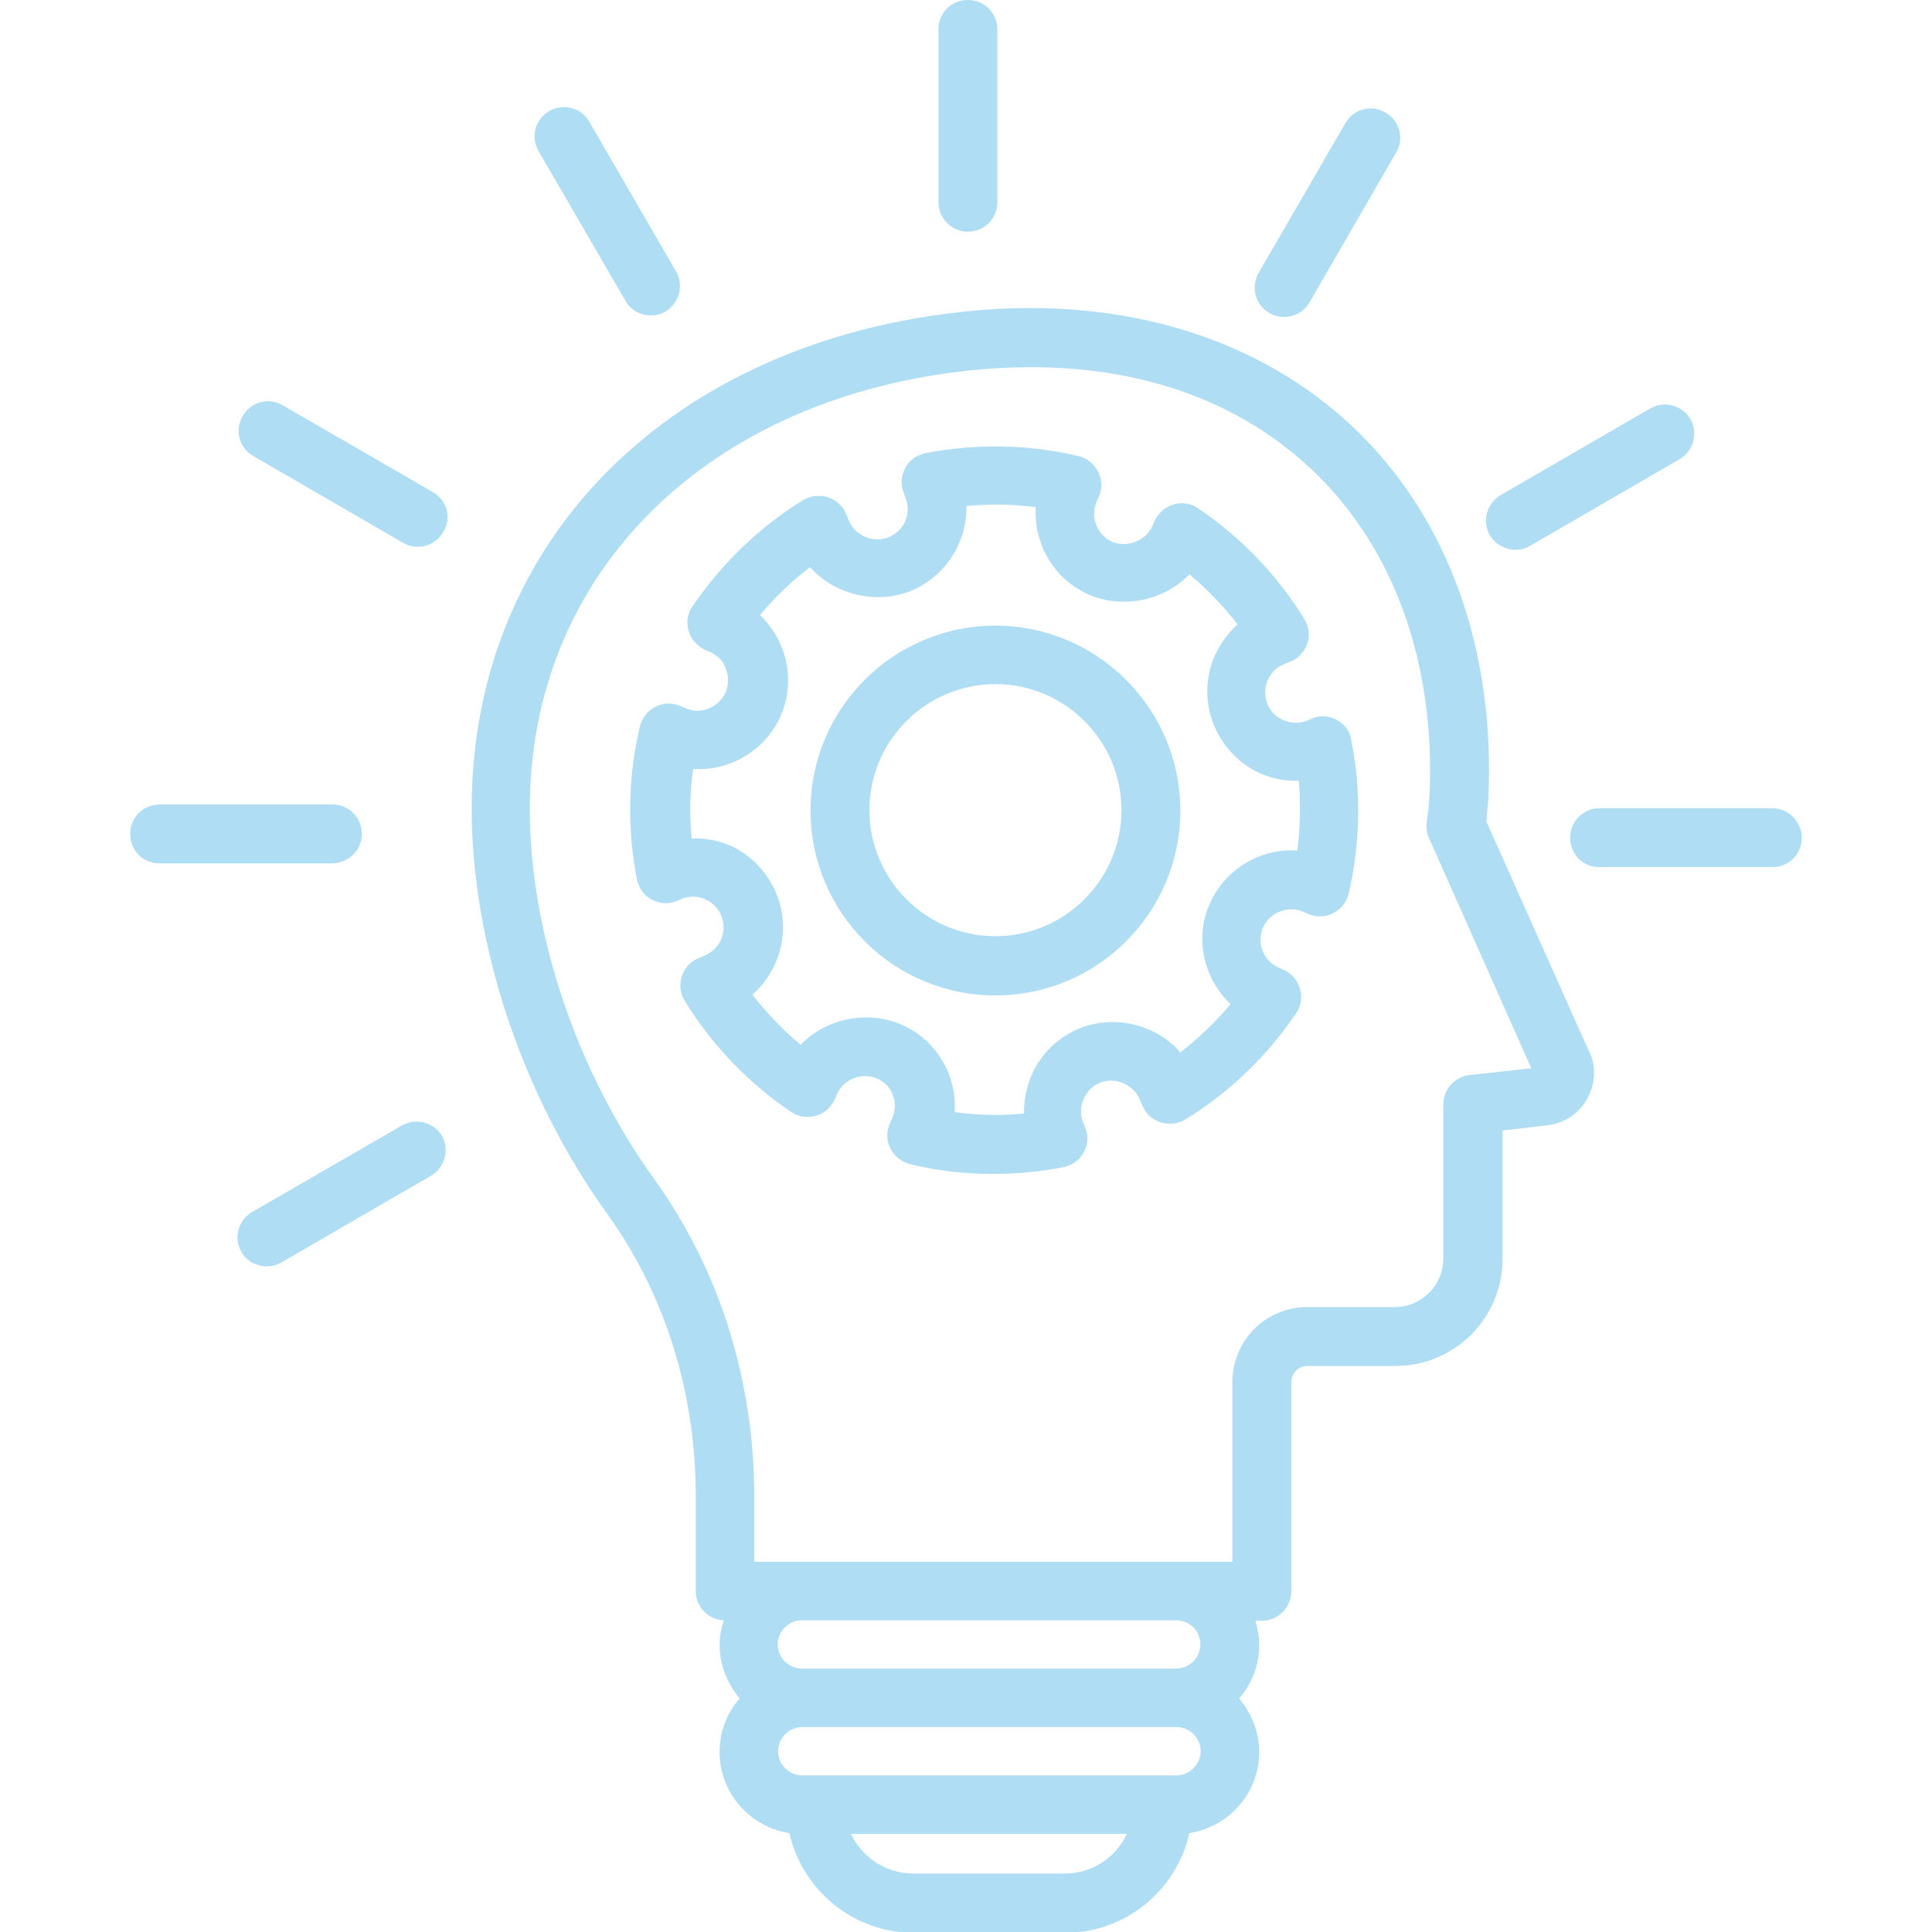 <?xml version="1.0" encoding="UTF-8"?> <!-- Generator: Adobe Illustrator 24.3.0, SVG Export Plug-In . SVG Version: 6.00 Build 0) --> <svg xmlns="http://www.w3.org/2000/svg" xmlns:xlink="http://www.w3.org/1999/xlink" id="Layer_1" x="0px" y="0px" viewBox="0 0 512 512" style="enable-background:new 0 0 512 512;" xml:space="preserve"> <style type="text/css"> .st0{fill:#AFDDF4;} </style> <g> <g> <path class="st0" d="M393.9,217.7c0.2-1.8,0.2-2.8,0.4-4.5l0.1-1c2-39.9-10.6-75-35.6-98.8s-61-34.9-101.5-31 C178.1,90,125,143,125,214.2c0,36,13.4,76.2,35.8,107.3c15.4,21.4,23.6,47.4,23.6,75.3v24.9c0,4.2,3.3,7.5,7.4,7.7 c-0.6,2.1-1.1,4.2-1.1,6.5c0,5.4,2.1,10.3,5.3,14.2c-3.3,3.8-5.3,8.7-5.3,14.2c0,10.9,8.1,19.9,18.5,21.5 c3.4,15,16.8,26.4,32.9,26.4h40.2c16.1,0,29.5-11.3,32.9-26.4c10.5-1.7,18.5-10.6,18.5-21.5c0-5.4-2.1-10.3-5.3-14.2 c3.3-3.8,5.3-8.7,5.3-14.2c0-2.2-0.4-4.3-1-6.4h1.7c4.3,0,7.8-3.4,7.8-7.8v-55.4c0-2.4,1.9-4.3,4.3-4.3h23.3 c15.7,0,28.4-12.7,28.4-28.4v-34l12-1.4c4.6-0.6,8.6-3.3,10.6-7.4c2.2-4.1,2.1-9,0.2-12.4L393.9,217.7z M282.2,496.5h-40.2 c-7.3,0-13.5-4.3-16.5-10.5h73.1C295.8,492.2,289.5,496.5,282.2,496.5z M311.8,470.5h-99.2c-3.5,0-6.4-2.9-6.4-6.4 s2.9-6.4,6.4-6.4h99.2c3.5,0,6.4,2.9,6.4,6.4C318.1,467.6,315.3,470.5,311.8,470.5z M318.1,435.8c0,3.5-2.9,6.4-6.4,6.4h-99.2 c-3.5,0-6.4-2.9-6.4-6.4s2.9-6.4,6.4-6.4h99.2C315.3,429.4,318.1,432.2,318.1,435.8z M389.4,284.9c-3.9,0.5-6.9,3.8-6.9,7.7v40.9 c0,7.1-5.8,12.9-12.9,12.9h-23.2c-11,0-19.8,8.9-19.8,19.8v47.7h-14.8h-99.2h-12.7v-17c0-31.1-9.2-60.3-26.5-84.4 c-20.6-28.6-33-65.4-33-98.2c0-62.8,47.5-109.5,118.3-116.3c36.4-3.4,67.3,5.8,89.3,26.8c21.6,20.6,32.6,51.5,30.8,86.8l-0.1,1 c-0.1,1.8-0.2,2.5-0.6,5.2c-0.2,1.4,0,3,0.6,4.3l27.1,61L389.4,284.9z"></path> <path class="st0" d="M256.5,61.4c4.3,0,7.8-3.4,7.8-7.8V7.8c0-4.3-3.4-7.8-7.8-7.8s-7.8,3.4-7.8,7.8v45.8 C248.7,57.9,252.2,61.4,256.5,61.4z"></path> <path class="st0" d="M336.5,83c1.2,0.7,2.6,1,3.8,1c2.7,0,5.3-1.4,6.7-3.8l23-39.8c2.2-3.7,0.9-8.5-2.9-10.6 c-3.7-2.2-8.5-0.9-10.6,2.9l-23,39.7C331.4,76.2,332.7,80.9,336.5,83z"></path> <path class="st0" d="M401.6,145.7c1.3,0,2.6-0.3,3.8-1l39.7-23c3.7-2.2,5-6.9,2.9-10.6c-2.2-3.7-6.9-5-10.6-2.9l-39.7,23 c-3.7,2.2-5,6.9-2.9,10.6C396.3,144.3,399,145.7,401.6,145.7L401.6,145.7z"></path> <path class="st0" d="M469.7,214.2h-45.8c-4.3,0-7.8,3.4-7.8,7.8s3.4,7.8,7.8,7.8h45.8c4.3,0,7.8-3.4,7.8-7.8 C477.4,217.7,474,214.2,469.7,214.2z"></path> <path class="st0" d="M106.6,298.2l-39.8,23c-3.7,2.2-5,6.9-2.8,10.6c1.4,2.5,4.1,3.8,6.7,3.8c1.3,0,2.6-0.3,3.8-1l39.7-23 c3.7-2.2,5-6.9,2.9-10.6C115,297.4,110.2,296.2,106.6,298.2z"></path> <path class="st0" d="M95.9,221c0-4.3-3.4-7.8-7.8-7.8H42.3c-4.3,0-7.8,3.4-7.8,7.8s3.4,7.8,7.8,7.8h45.8 C92.4,228.7,95.9,225.3,95.9,221z"></path> <path class="st0" d="M114.7,130.4l-39.8-23c-3.7-2.2-8.5-0.9-10.6,2.9c-2.2,3.7-0.9,8.5,2.9,10.6l39.7,23c1.2,0.7,2.6,1,3.8,1 c2.7,0,5.3-1.4,6.7-3.8C119.8,137.3,118.5,132.6,114.7,130.4z"></path> <path class="st0" d="M165.8,79.8c1.4,2.5,4.1,3.8,6.7,3.8c1.3,0,2.6-0.3,3.8-1c3.7-2.2,5-6.9,2.9-10.6l-23-39.7 c-2.2-3.8-6.9-5-10.6-2.9c-3.8,2.2-5,6.9-2.9,10.6L165.8,79.8z"></path> <path class="st0" d="M354.3,190.8c-2-1.1-4.5-1.3-6.6-0.4l-1.4,0.6c-4.2,1.6-8.9-0.5-10.5-4.6c-0.8-2.1-0.7-4.2,0.2-6.2 s2.4-3.5,4.4-4.2l1.4-0.6c2.2-0.8,3.8-2.6,4.6-4.7s0.5-4.6-0.7-6.6c-7.1-11.6-16.9-21.8-28.2-29.4c-1.9-1.3-4.3-1.7-6.5-1 c-2.2,0.6-4,2.2-5,4.3l-0.6,1.4c-1.8,4-6.8,5.8-10.6,4.2c-4.1-1.8-5.9-6.6-4.2-10.6l0.6-1.4c1-2.1,0.9-4.5-0.2-6.6 s-2.9-3.6-5.1-4.1c-13.2-3.2-27.3-3.4-40.7-0.8c-2.2,0.5-4.2,1.8-5.3,3.9c-1.1,2-1.3,4.4-0.4,6.6l0.5,1.4 c1.6,4.2-0.4,8.8-4.6,10.4c-4.1,1.6-8.9-0.5-10.5-4.6l-0.6-1.4c-0.8-2.2-2.6-3.8-4.8-4.6c-2.2-0.7-4.6-0.5-6.6,0.7 c-11.6,7.1-21.7,16.9-29.4,28.2c-1.3,1.9-1.7,4.3-1,6.5c0.6,2.2,2.2,4,4.3,5l1.4,0.6c2,0.9,3.5,2.4,4.2,4.5c0.8,2,0.7,4.2-0.1,6.2 c-1.8,3.9-6.5,6-10.6,4.2l-1.4-0.6c-2.1-0.9-4.5-0.9-6.6,0.2s-3.5,2.9-4.1,5.1c-3.2,13.3-3.4,27.4-0.8,40.7 c0.5,2.2,1.8,4.2,3.9,5.3c2,1.1,4.4,1.3,6.6,0.4l1.4-0.6c4.2-1.7,8.9,0.5,10.5,4.6c1.6,4.2-0.4,8.8-4.6,10.5l-1.4,0.6 c-2.2,0.9-3.8,2.6-4.5,4.8c-0.7,2.2-0.5,4.6,0.8,6.6c7.1,11.6,16.9,21.8,28.2,29.4c1.9,1.3,4.2,1.6,6.5,1c2.2-0.6,4-2.2,5-4.3 l0.6-1.4c1.7-4,6.5-5.9,10.6-4.2c2,0.9,3.5,2.4,4.2,4.4c0.8,2,0.7,4.2-0.2,6.2l-0.6,1.4c-0.9,2.1-0.9,4.5,0.2,6.6s2.9,3.5,5.1,4.1 c7.3,1.8,14.7,2.6,22.2,2.6c6.2,0,12.4-0.6,18.6-1.8c2.2-0.5,4.2-1.8,5.3-3.9c1.1-2,1.3-4.4,0.4-6.6l-0.6-1.4 c-0.8-2-0.7-4.2,0.2-6.2s2.4-3.5,4.4-4.3c4.1-1.6,8.9,0.6,10.5,4.6l0.6,1.4c0.9,2.2,2.6,3.8,4.8,4.5c2.2,0.7,4.6,0.5,6.6-0.7 c11.6-7.1,21.8-16.9,29.4-28.2c1.3-1.9,1.7-4.3,1-6.5c-0.6-2.2-2.2-4-4.3-5l-1.4-0.6c-1.9-0.9-3.4-2.4-4.2-4.4s-0.7-4.2,0.1-6.2 c1.8-4,6.6-5.9,10.6-4.2l1.4,0.6c2.1,0.9,4.6,0.9,6.6-0.2c2.1-1,3.5-2.9,4.1-5.1c3.1-13.3,3.4-27.4,0.7-40.7 C357.8,193.8,356.3,191.9,354.3,190.8L354.3,190.8z M343.8,225.4c-9.8-0.7-19.2,5-23.2,14.1c-2.6,5.8-2.6,12.2-0.3,18 c1.3,3.3,3.3,6.2,5.8,8.6c-3.9,4.7-8.4,9-13.3,12.8c-6.2-7.2-17-10.1-26.4-6.5c-5.8,2.3-10.5,6.7-13,12.5c-1.4,3.3-2.1,6.7-2,10.2 c-6.1,0.6-12.3,0.5-18.4-0.4c0.2-3.4-0.3-6.9-1.6-10.2c-2.3-5.8-6.7-10.5-12.6-13c-9.1-3.9-20.1-1.5-26.6,5.4 c-4.7-3.9-9-8.4-12.8-13.3c7.3-6.4,10.2-16.9,6.5-26.4c-3.7-9.3-12.4-15.4-22.6-15c-0.6-6.1-0.5-12.3,0.4-18.4 c9.8,0.6,19.2-5,23.2-14.1c2.5-5.8,2.6-12.2,0.3-18.1c-1.3-3.3-3.3-6.2-5.8-8.6c3.9-4.7,8.4-9,13.3-12.7c6.2,7.1,17.1,10,26.4,6.4 c9.5-3.8,15.2-13,15-22.6c6.2-0.6,12.4-0.5,18.4,0.3c-0.6,9.6,4.7,19.1,14.1,23.2c9.1,3.9,20,1.5,26.6-5.4 c4.7,3.9,9,8.4,12.8,13.3c-2.6,2.2-4.6,5.1-6.1,8.3c-2.5,5.8-2.6,12.2-0.3,18.1c3.7,9.3,12.6,15.4,22.6,15 C344.7,213.1,344.6,219.3,343.8,225.4L343.8,225.4z"></path> <path class="st0" d="M263.8,165.8c-27,0-49,21.9-49,49c0,27,21.9,49,49,49c27,0,49-21.9,49-49S290.7,165.8,263.8,165.8 L263.8,165.8z M263.8,248.1c-18.4,0-33.4-15-33.4-33.4s15-33.4,33.4-33.4c18.4,0,33.4,15,33.4,33.4S282.2,248.1,263.8,248.1z"></path> </g> </g> </svg> 